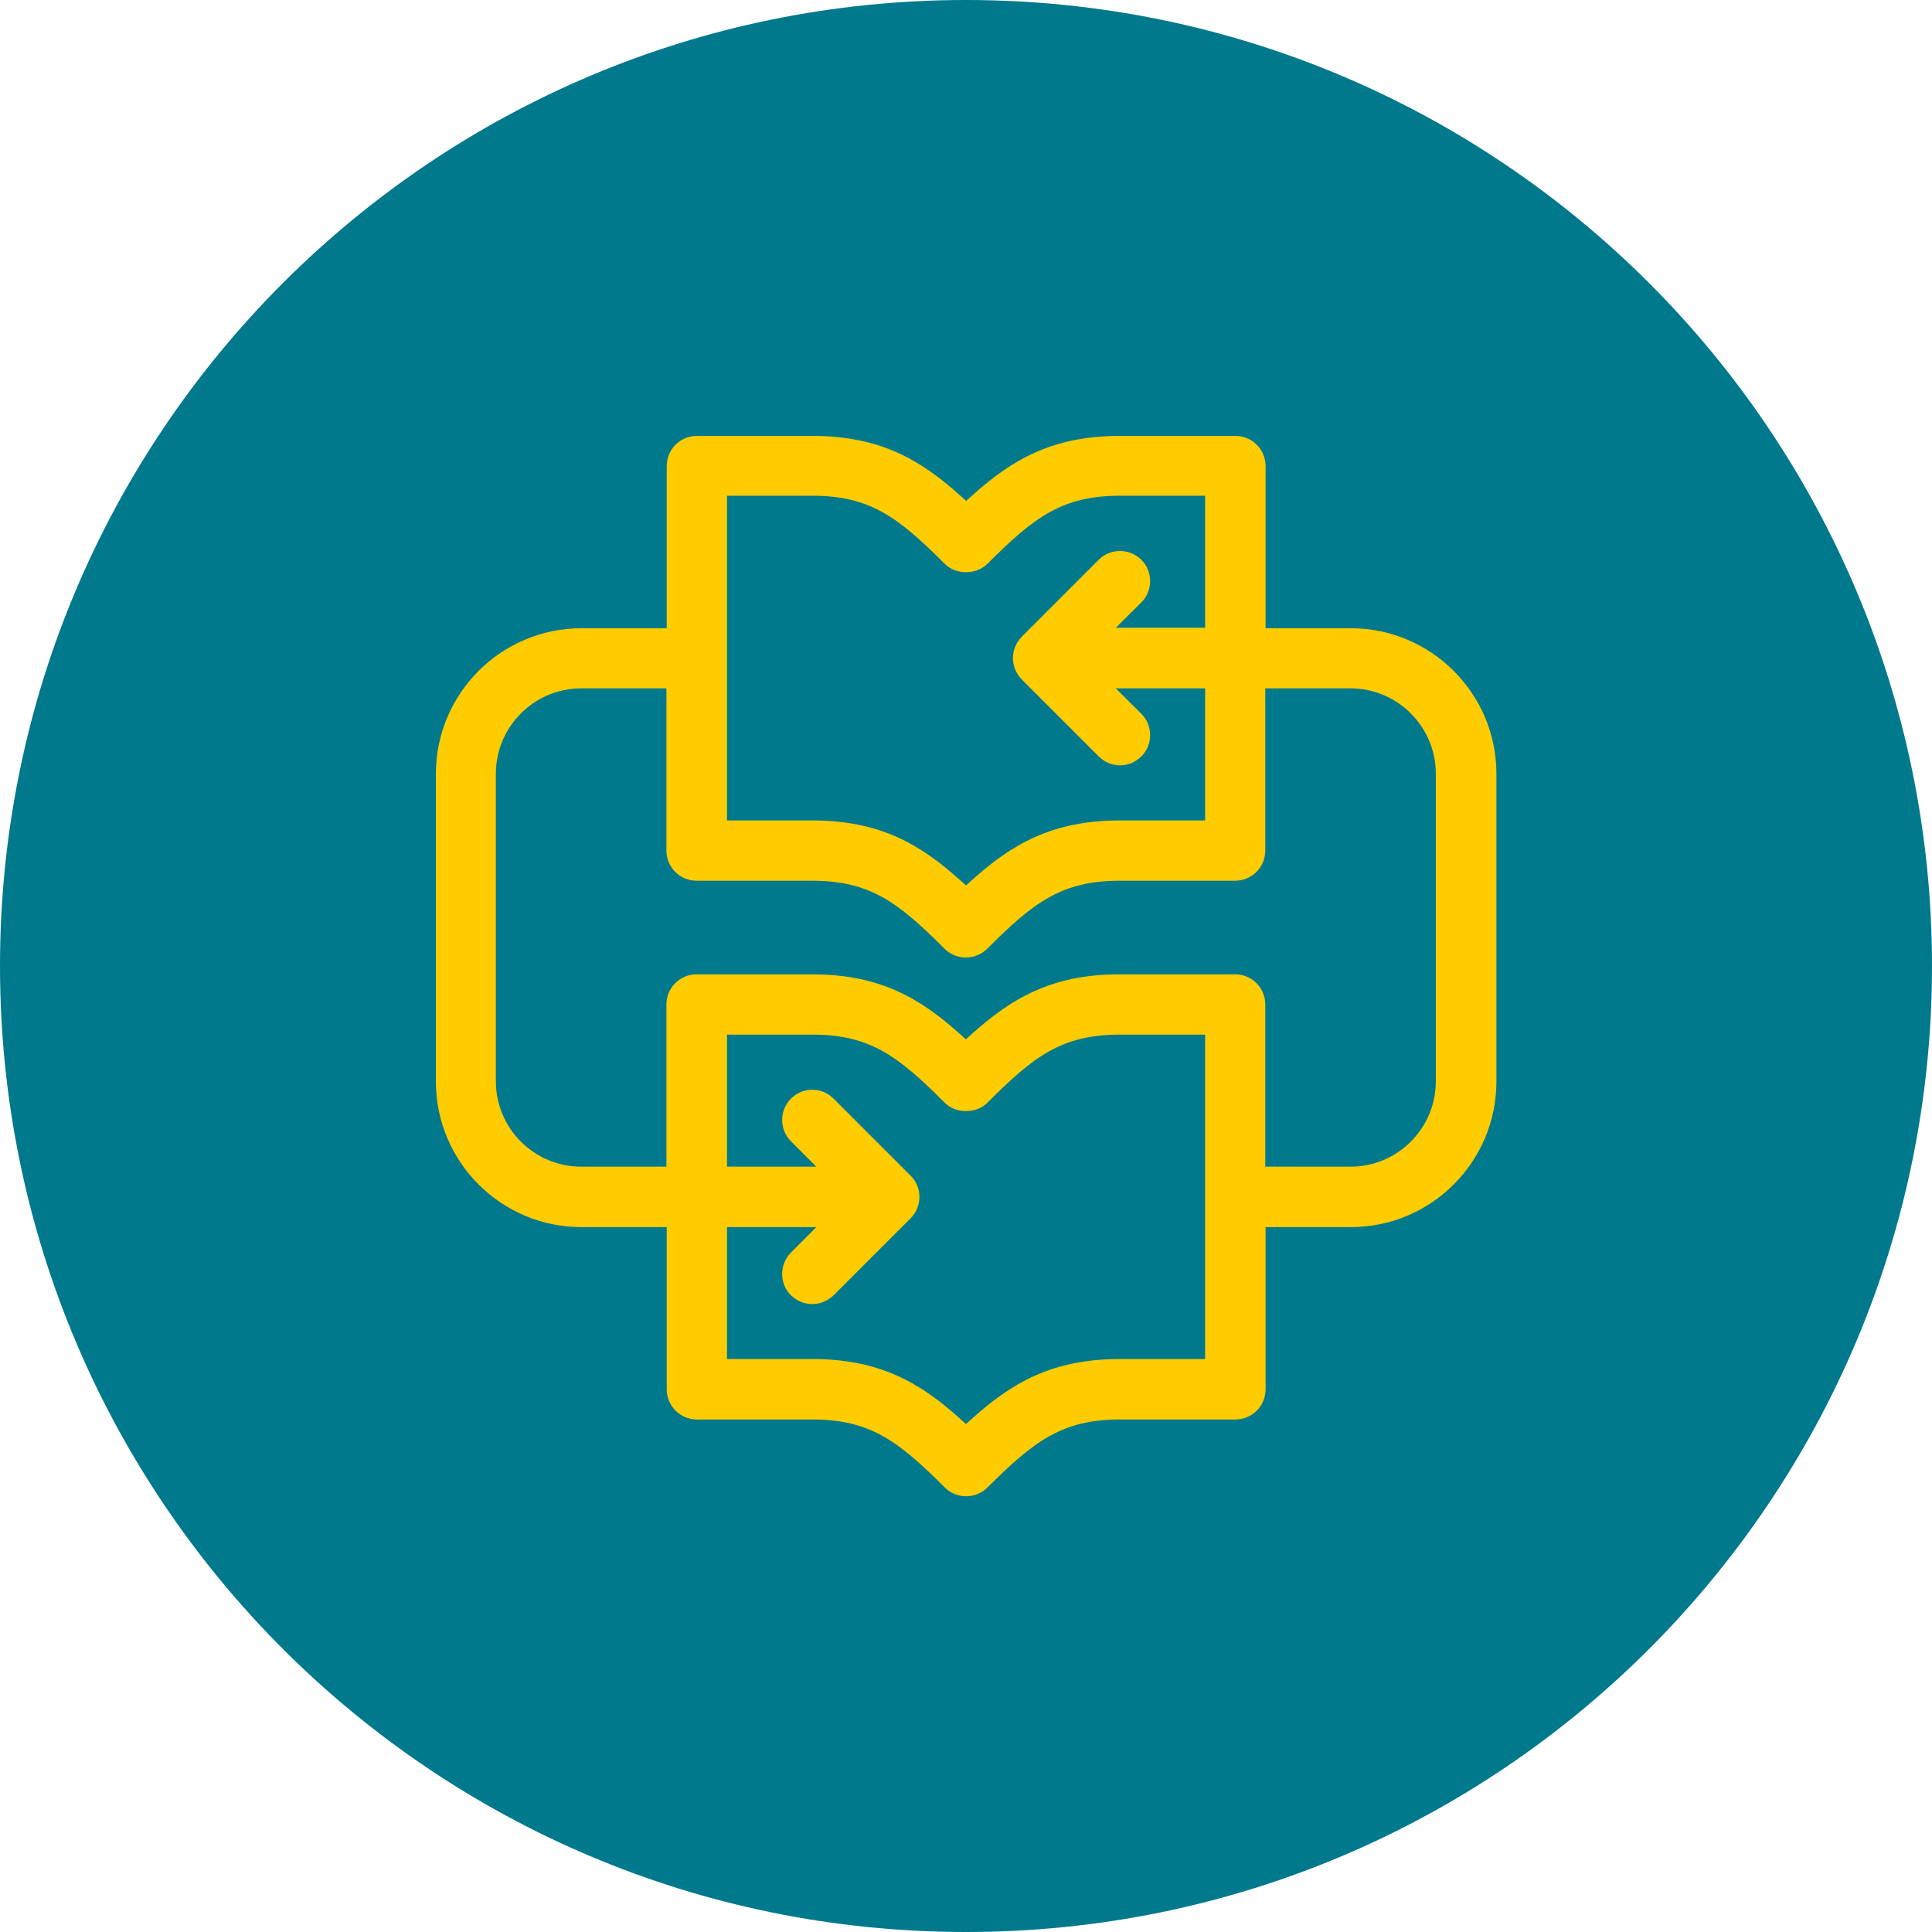 <?xml version="1.0" encoding="UTF-8"?>
<svg xmlns="http://www.w3.org/2000/svg" viewBox="0 0 127.56 127.56">
  <defs>
    <style>
      .cls-1 {
        fill: #fc0;
      }

      .cls-1, .cls-2 {
        stroke-width: 0px;
      }

      .cls-2 {
        fill: #00798d;
      }
    </style>
  </defs>
  <g id="Hintergrund">
    <path class="cls-2" d="M63.78,127.56c35.22,0,63.78-28.56,63.78-63.78S99,0,63.78,0,0,28.56,0,63.78s28.56,63.78,63.78,63.78"/>
  </g>
  <g id="Ebene_1" data-name="Ebene 1">
    <path class="cls-1" d="M47.99,54.17h5.63c4.48,0,7.15,1.58,9.79,3.96l.37.33.37-.33c2.64-2.38,5.31-3.96,9.79-3.96h5.63v-8.72h-5.9l1.69,1.68c.77.77.77,2.04,0,2.81-.38.38-.88.59-1.41.59s-1.03-.21-1.41-.59l-5.08-5.08c-.37-.38-.58-.88-.58-1.41s.21-1.03.58-1.41l5.08-5.08c.38-.38.88-.58,1.41-.58s1.03.21,1.41.58c.77.77.77,2.04,0,2.81l-1.69,1.68h5.9v-8.72h-5.63c-3.83,0-5.69,1.44-8.75,4.5-.35.35-.87.55-1.41.55s-1.05-.2-1.4-.55c-3.06-3.06-4.92-4.5-8.75-4.5h-5.63v21.42ZM81.55,64.33c1.1,0,1.99.89,1.99,1.99v10.71h5.63c3.1,0,5.63-2.53,5.63-5.63v-20.32c0-3.1-2.53-5.63-5.63-5.63h-5.63v10.71c0,1.1-.89,1.99-1.99,1.99h-7.62c-3.84,0-5.7,1.44-8.75,4.49-.37.37-.88.58-1.41.58s-1.03-.21-1.41-.58c-3.05-3.06-4.91-4.49-8.75-4.49h-7.62c-1.1,0-1.99-.89-1.99-1.99v-10.71h-5.63c-3.1,0-5.63,2.53-5.63,5.63v20.32c0,3.1,2.53,5.63,5.63,5.63h5.63v-10.71c0-1.1.89-1.99,1.99-1.99h7.62c4.48,0,7.15,1.58,9.79,3.96l.37.33.37-.33c2.64-2.38,5.32-3.96,9.79-3.96h7.62ZM47.99,89.73h5.63c4.48,0,7.15,1.58,9.79,3.96l.37.33.37-.33c2.64-2.38,5.31-3.96,9.79-3.96h5.63v-21.42h-5.63c-3.84,0-5.7,1.44-8.75,4.5-.35.35-.86.55-1.41.55s-1.05-.2-1.4-.55c-3.06-3.06-4.92-4.5-8.75-4.5h-5.63v8.72h5.9l-1.68-1.68c-.77-.77-.77-2.04,0-2.81.37-.38.88-.59,1.41-.59s1.03.21,1.41.59l5.08,5.08c.78.77.78,2.04,0,2.82l-5.08,5.08c-.38.37-.88.58-1.41.58s-1.03-.21-1.41-.58c-.77-.77-.77-2.04,0-2.82l1.68-1.68h-5.9v8.72ZM63.78,98.79c-.53,0-1.03-.21-1.4-.58-3.06-3.05-4.92-4.49-8.75-4.49h-7.62c-1.1,0-1.99-.89-1.99-1.99v-10.71h-5.63c-5.3,0-9.61-4.31-9.61-9.61v-20.32c0-5.3,4.31-9.61,9.61-9.61h5.63v-10.71c0-1.1.89-1.99,1.99-1.99h7.62c4.48,0,7.15,1.58,9.79,3.96l.37.33.37-.33c2.64-2.38,5.31-3.96,9.79-3.96h7.62c1.1,0,1.99.89,1.99,1.99v10.71h5.63c5.3,0,9.61,4.31,9.61,9.61v20.32c0,5.3-4.31,9.61-9.61,9.61h-5.63v10.71c0,1.1-.89,1.99-1.99,1.99h-7.62c-3.83,0-5.69,1.44-8.75,4.49-.37.37-.88.58-1.41.58"/>
  </g>
</svg>